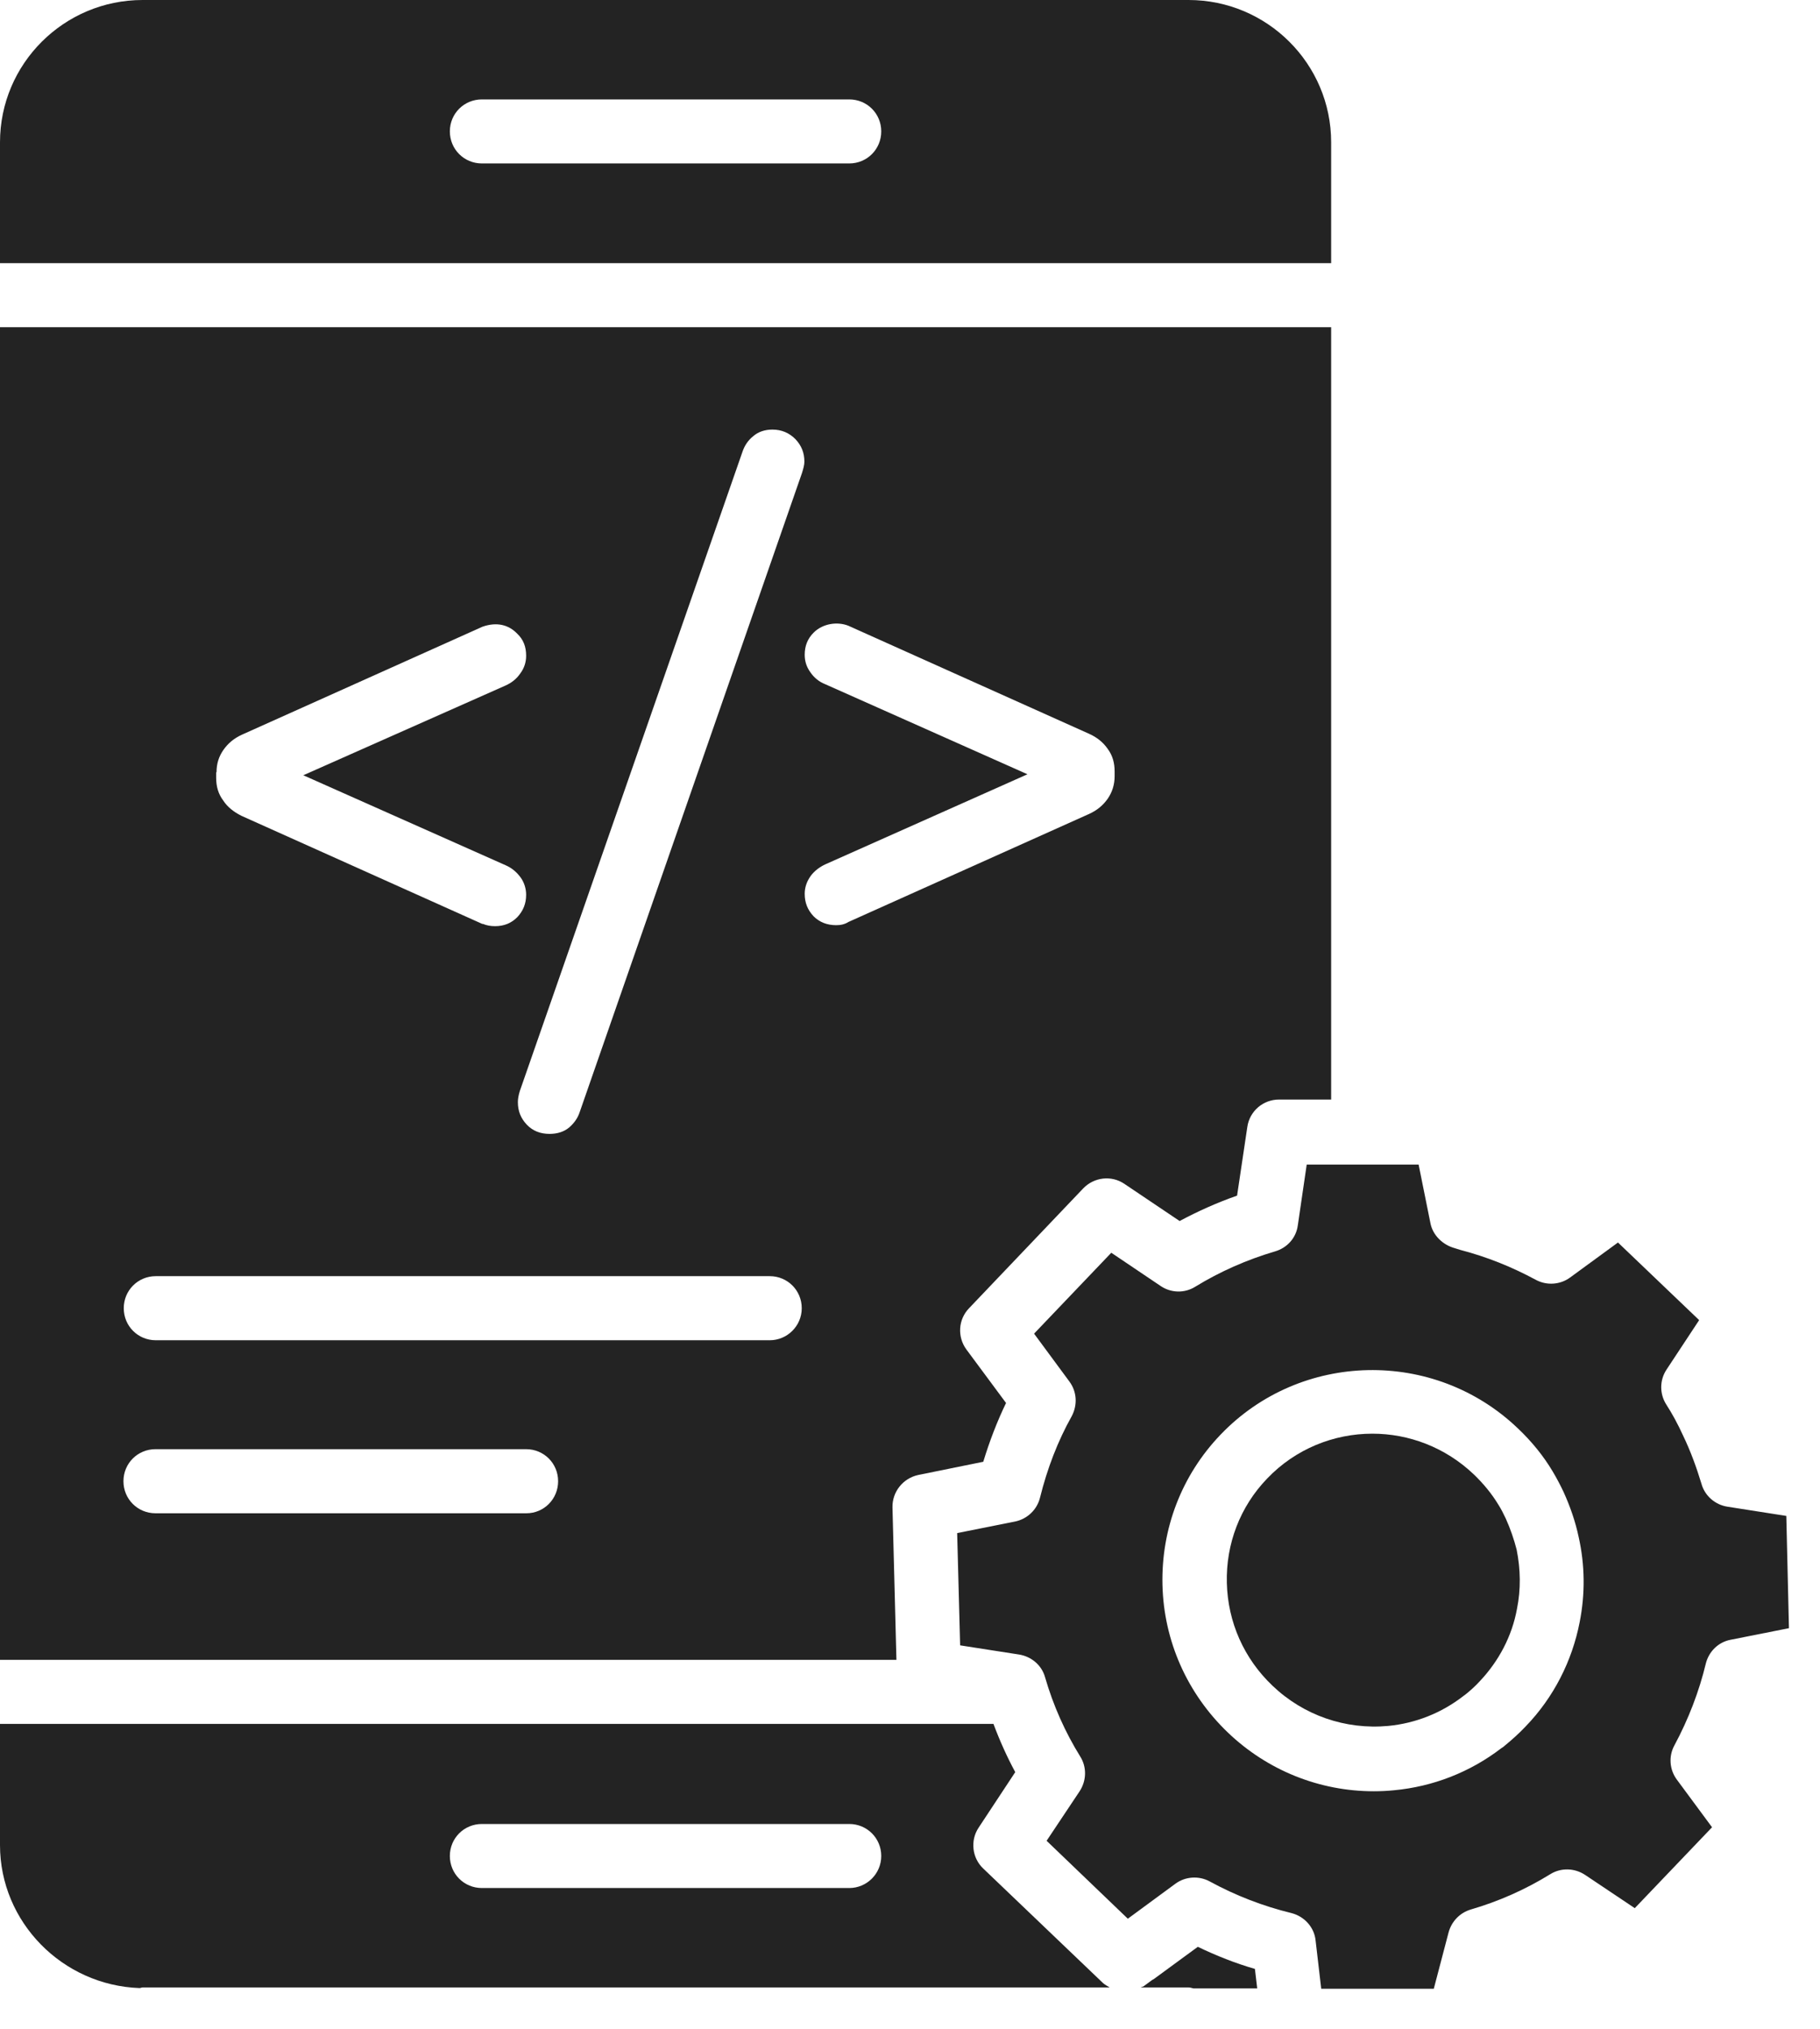 <svg xmlns="http://www.w3.org/2000/svg" width="35" height="39" viewBox="0 0 35 39" fill="none"><path d="M17.163 28.976C17.157 28.677 17.366 28.417 17.658 28.354L18.909 28.1C19.029 27.706 19.175 27.325 19.347 26.97L18.585 25.942C18.407 25.7 18.426 25.364 18.636 25.148L20.832 22.844C21.041 22.628 21.372 22.59 21.619 22.755L22.685 23.472C23.041 23.282 23.409 23.117 23.79 22.984L23.987 21.663C24.031 21.359 24.291 21.137 24.596 21.137H25.599V6.29H0V31.908H17.239L17.163 28.976ZM4.164 14.846C4.164 14.681 4.208 14.542 4.297 14.415C4.386 14.288 4.5 14.193 4.653 14.123L9.28 12.047C9.553 11.952 9.781 12.009 9.946 12.181C10.067 12.295 10.118 12.434 10.118 12.606C10.118 12.733 10.08 12.847 10.003 12.949C9.934 13.05 9.838 13.126 9.724 13.177L5.833 14.903L9.73 16.636C9.845 16.687 9.934 16.763 10.01 16.865C10.08 16.96 10.118 17.081 10.118 17.201C10.118 17.373 10.06 17.512 9.946 17.633C9.832 17.747 9.692 17.804 9.521 17.804C9.438 17.804 9.362 17.792 9.286 17.76H9.273L4.646 15.684C4.494 15.608 4.373 15.513 4.291 15.386C4.196 15.259 4.157 15.113 4.157 14.954V14.846H4.164ZM10.124 29.09H2.99C2.647 29.09 2.374 28.817 2.374 28.474C2.374 28.131 2.647 27.858 2.99 27.858H10.118C10.46 27.858 10.733 28.131 10.733 28.474C10.733 28.817 10.46 29.09 10.124 29.09ZM14.802 25.764H2.996C2.653 25.764 2.38 25.491 2.38 25.148C2.38 24.805 2.653 24.532 2.996 24.532H14.802C15.145 24.532 15.418 24.805 15.418 25.148C15.418 25.491 15.138 25.764 14.802 25.764ZM15.424 9.089L11.146 21.384C11.108 21.498 11.038 21.594 10.943 21.676C10.841 21.759 10.714 21.797 10.568 21.797C10.391 21.797 10.245 21.74 10.13 21.619C10.016 21.498 9.959 21.359 9.959 21.187C9.959 21.124 9.972 21.054 9.997 20.972L14.281 8.677C14.32 8.563 14.389 8.461 14.485 8.385C14.58 8.302 14.707 8.258 14.853 8.258C15.03 8.258 15.177 8.321 15.297 8.442C15.411 8.563 15.469 8.702 15.469 8.874C15.469 8.937 15.449 9.007 15.424 9.089ZM16.078 17.785C15.906 17.785 15.76 17.728 15.646 17.614C15.532 17.493 15.475 17.354 15.475 17.182C15.475 17.062 15.513 16.947 15.589 16.84C15.659 16.744 15.76 16.668 15.868 16.617L19.759 14.884L15.868 13.152C15.754 13.107 15.659 13.031 15.589 12.93C15.513 12.828 15.475 12.714 15.475 12.587C15.475 12.415 15.532 12.276 15.646 12.162C15.824 11.984 16.103 11.946 16.313 12.028L20.94 14.104C21.099 14.174 21.219 14.275 21.302 14.396C21.397 14.523 21.435 14.669 21.435 14.827V14.923C21.435 15.081 21.39 15.227 21.302 15.354C21.213 15.481 21.099 15.576 20.946 15.646L16.319 17.722C16.236 17.773 16.16 17.785 16.078 17.785Z" fill="#232323"></path><path d="M23.035 37.424L22.222 38.02C22.197 38.04 22.178 38.052 22.152 38.065L22.006 38.173C21.987 38.192 21.962 38.192 21.936 38.205H22.857C22.889 38.205 22.92 38.217 22.952 38.224H24.177L24.133 37.849C23.758 37.741 23.39 37.595 23.035 37.424Z" fill="#232323"></path><path d="M25.599 2.736C25.599 1.225 24.367 0 22.857 0H2.742C1.231 0 0 1.225 0 2.736V5.059H25.599V2.736ZM16.332 3.142H9.267C8.924 3.142 8.651 2.869 8.651 2.526C8.651 2.183 8.924 1.911 9.267 1.911H16.332C16.674 1.911 16.947 2.183 16.947 2.526C16.947 2.869 16.674 3.142 16.332 3.142Z" fill="#232323"></path><path d="M18.909 35.92C18.693 35.717 18.655 35.38 18.82 35.133L19.524 34.066C19.366 33.774 19.226 33.463 19.105 33.139H0V35.469C0 36.948 1.2 38.166 2.685 38.217C2.704 38.217 2.723 38.205 2.742 38.205H21.34C21.295 38.179 21.251 38.154 21.213 38.122L18.909 35.92ZM16.332 36.294H9.267C8.924 36.294 8.651 36.021 8.651 35.678C8.651 35.336 8.924 35.063 9.267 35.063H16.332C16.674 35.063 16.947 35.336 16.947 35.678C16.947 36.021 16.668 36.294 16.332 36.294Z" fill="#232323"></path><path d="M28.957 29.191C28.912 29.096 28.868 29.007 28.811 28.919C28.684 28.709 28.525 28.519 28.347 28.347C27.795 27.82 27.091 27.56 26.392 27.56C25.65 27.56 24.913 27.852 24.368 28.423C23.847 28.963 23.574 29.68 23.593 30.429C23.612 31.184 23.923 31.883 24.469 32.403C25.066 32.974 25.872 33.254 26.697 33.178C27.224 33.127 27.719 32.93 28.138 32.606C28.157 32.594 28.17 32.581 28.189 32.568C28.284 32.492 28.373 32.41 28.455 32.321C28.823 31.933 29.077 31.451 29.172 30.931C29.249 30.55 29.242 30.169 29.166 29.788C29.115 29.591 29.046 29.388 28.957 29.191Z" fill="#232323"></path><path d="M34.352 29.141L33.216 28.963C32.981 28.925 32.784 28.753 32.721 28.525C32.625 28.208 32.511 27.896 32.371 27.605C32.264 27.37 32.156 27.173 32.041 26.995C31.914 26.792 31.914 26.532 32.048 26.329L32.676 25.377L31.115 23.885L30.194 24.558C30.004 24.698 29.744 24.716 29.534 24.602C29.077 24.355 28.588 24.158 28.074 24.025L27.973 23.993C27.744 23.93 27.554 23.745 27.509 23.517L27.281 22.387H25.129L24.958 23.555C24.926 23.796 24.755 23.987 24.52 24.056C23.98 24.215 23.46 24.444 22.984 24.736C22.78 24.863 22.52 24.856 22.323 24.723L21.371 24.082L19.886 25.637L20.565 26.557C20.711 26.754 20.724 27.008 20.61 27.224C20.343 27.7 20.14 28.227 20 28.791C19.943 29.02 19.759 29.198 19.524 29.248L18.407 29.471L18.464 31.629L19.601 31.806C19.835 31.845 20.032 32.01 20.096 32.238C20.254 32.784 20.483 33.298 20.775 33.768C20.902 33.971 20.895 34.231 20.762 34.434L20.127 35.386L21.689 36.884L22.603 36.212C22.793 36.072 23.053 36.053 23.263 36.167C23.764 36.44 24.291 36.643 24.837 36.776C25.085 36.84 25.275 37.049 25.3 37.303L25.408 38.23H27.573L27.858 37.145C27.916 36.935 28.074 36.77 28.284 36.707C28.811 36.554 29.331 36.326 29.813 36.028C30.017 35.901 30.277 35.907 30.48 36.04L31.438 36.681L32.924 35.126L32.244 34.206C32.105 34.015 32.086 33.761 32.2 33.552C32.473 33.044 32.676 32.511 32.803 31.984C32.86 31.749 33.044 31.565 33.285 31.521L34.403 31.299L34.352 29.141ZM30.378 31.184C30.232 31.933 29.877 32.632 29.337 33.19C29.21 33.324 29.083 33.438 28.944 33.552C28.925 33.571 28.899 33.59 28.868 33.609C28.271 34.066 27.56 34.345 26.805 34.415C26.678 34.428 26.544 34.434 26.418 34.434C25.377 34.434 24.374 34.034 23.612 33.304C22.831 32.556 22.381 31.546 22.355 30.467C22.33 29.388 22.723 28.36 23.472 27.579C25.009 25.973 27.579 25.916 29.191 27.459C29.452 27.706 29.68 27.985 29.858 28.284C29.934 28.411 30.004 28.544 30.067 28.677C30.194 28.956 30.296 29.248 30.359 29.547C30.48 30.086 30.486 30.639 30.378 31.184Z" fill="#232323"></path></svg>